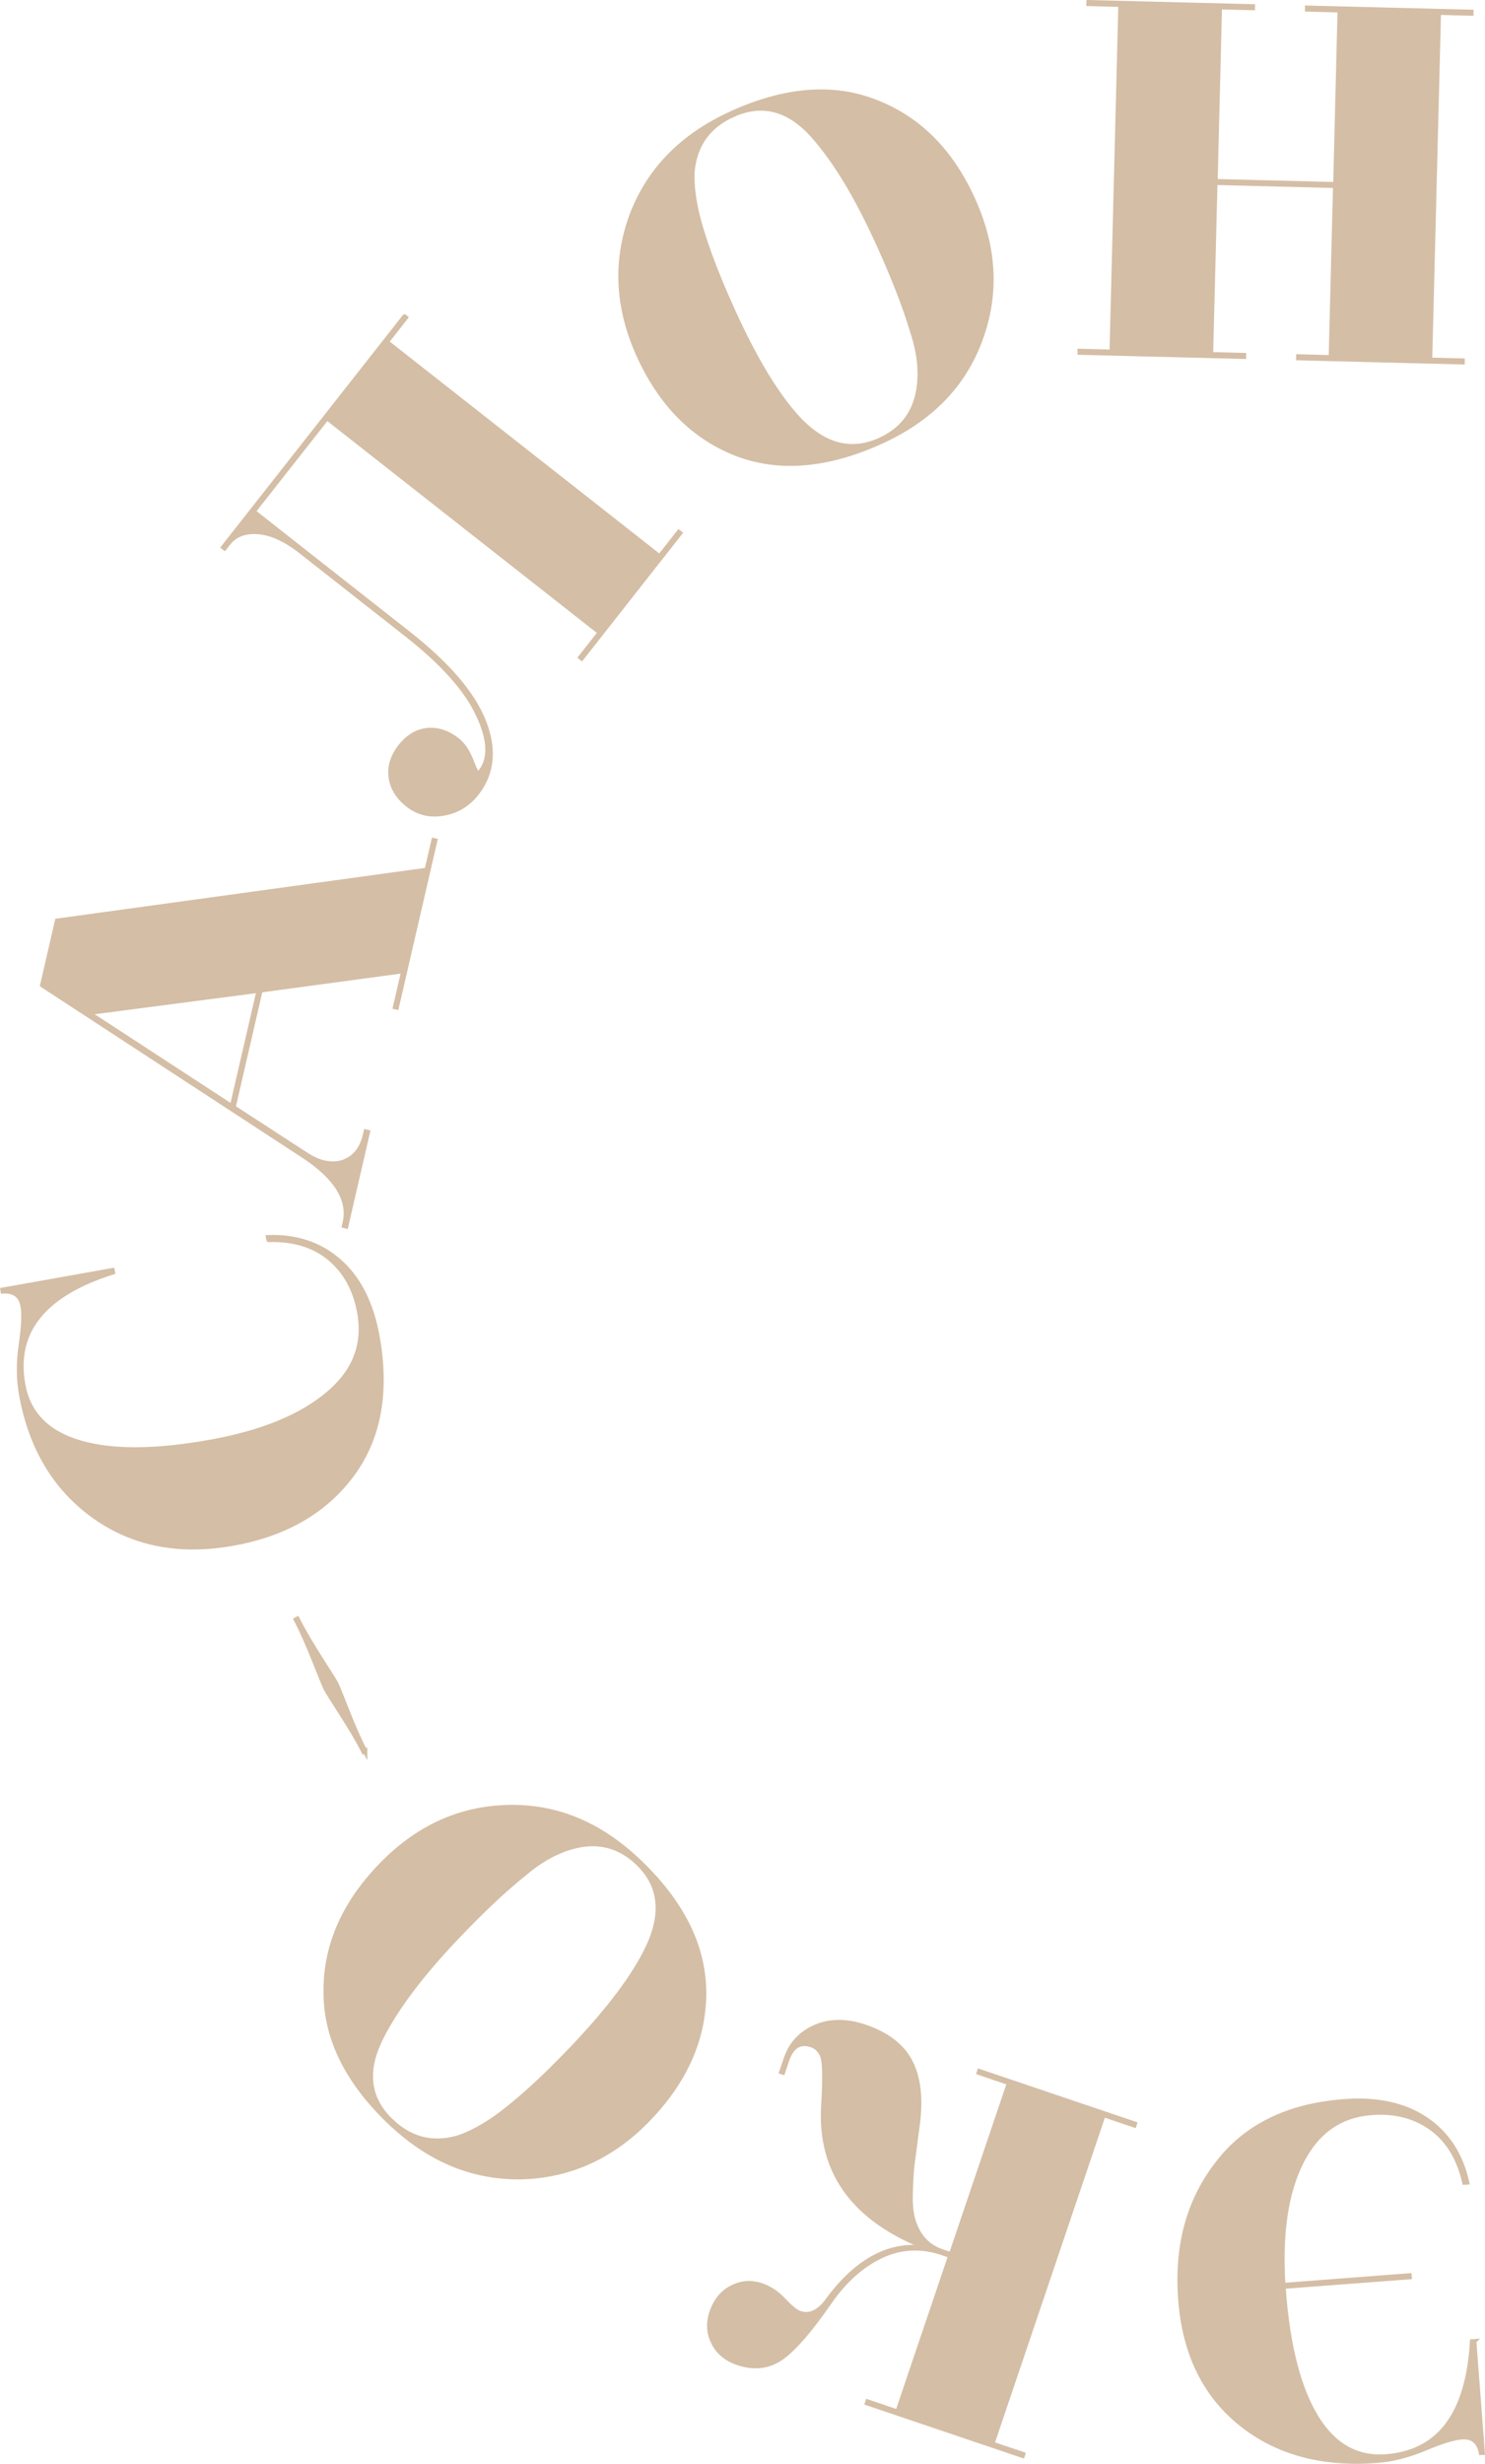 <?xml version="1.0" encoding="UTF-8"?> <!-- Creator: CorelDRAW 2021 (64-Bit) --> <svg xmlns="http://www.w3.org/2000/svg" xmlns:xlink="http://www.w3.org/1999/xlink" xmlns:xodm="http://www.corel.com/coreldraw/odm/2003" xml:space="preserve" width="25.131mm" height="41.684mm" style="shape-rendering:geometricPrecision; text-rendering:geometricPrecision; image-rendering:optimizeQuality; fill-rule:evenodd; clip-rule:evenodd" viewBox="0 0 194.06 321.89"> <defs> <style type="text/css"> <![CDATA[ .str0 {stroke:#D4BEA5;stroke-width:0.59;stroke-miterlimit:22.926} .fil0 {fill:#D4BEA5;fill-rule:nonzero} ]]> </style> </defs> <g id="Слой_x0020_1">  <path class="fil0 str0" d="M192.64 305.9l1.11 14.54 -0.2 0.01c-0.29,-1.46 -1.13,-2.14 -2.52,-2.04 -1.04,0.08 -2.64,0.57 -4.81,1.48 -2.16,0.91 -4.26,1.44 -6.3,1.6 -7.17,0.55 -13.11,-1.08 -17.81,-4.87 -4.7,-3.79 -7.32,-9.19 -7.85,-16.19 -0.53,-7 1.07,-12.91 4.81,-17.74 3.7,-4.87 9.21,-7.59 16.56,-8.15 4.35,-0.33 7.91,0.45 10.7,2.33 2.79,1.89 4.58,4.63 5.38,8.25l-0.33 0.02c-0.72,-3.18 -2.17,-5.55 -4.34,-7.11 -2.17,-1.56 -4.78,-2.23 -7.82,-1.99 -4.08,0.31 -7.14,2.45 -9.15,6.43 -2.01,3.98 -2.81,9.34 -2.38,16.08l16.49 -1.26 0.02 0.2 -16.49 1.25 0.04 0.52c0.55,7.26 1.97,12.76 4.24,16.5 2.27,3.74 5.32,5.46 9.15,5.17 6.95,-0.53 10.7,-5.54 11.25,-15.02l0.26 -0.02zm-75.34 9.19l6.9 -20.38 -1.05 -0.36c-2.77,-0.94 -5.42,-0.81 -7.96,0.38 -2.54,1.19 -4.8,3.2 -6.77,6.03 -2.44,3.54 -4.49,5.93 -6.15,7.17 -1.71,1.26 -3.67,1.52 -5.85,0.78 -1.49,-0.5 -2.55,-1.38 -3.18,-2.63 -0.63,-1.25 -0.72,-2.58 -0.24,-3.98 0.52,-1.53 1.4,-2.61 2.65,-3.24 1.25,-0.64 2.54,-0.73 3.86,-0.28 1.07,0.36 2.05,1.02 2.93,1.96 0.88,0.94 1.56,1.5 2.06,1.66 1.32,0.45 2.55,-0.13 3.69,-1.72 3.91,-5.3 8.29,-7.55 13.12,-6.74 -9.66,-3.68 -14.23,-9.9 -13.71,-18.65 0.22,-3.51 0.18,-5.69 -0.14,-6.53 -0.32,-0.7 -0.78,-1.16 -1.4,-1.37 -1.53,-0.52 -2.61,0.15 -3.23,2.01l-0.52 1.55 -0.19 -0.06 0.59 -1.73c0.66,-1.94 1.94,-3.32 3.85,-4.15 1.91,-0.82 4.07,-0.83 6.46,-0.02 2.89,0.98 4.87,2.5 5.94,4.56 1.07,2.07 1.39,4.75 0.97,8.06l-0.66 5.02c-0.13,0.79 -0.22,2.14 -0.27,4.05 -0.05,1.5 0.07,2.72 0.36,3.64 0.64,2.06 1.89,3.4 3.75,4.03l1.18 0.4 7.59 -22.42 -3.96 -1.34 0.06 -0.19 20.31 6.87 -0.06 0.19 -4.03 -1.36 -14.54 42.98 4.03 1.36 -0.06 0.19 -20.31 -6.87 0.06 -0.19 3.96 1.34zm-66.33 -37.78c-5.58,-5.32 -8.38,-10.98 -8.4,-16.96 -0.08,-5.98 2.27,-11.48 7.05,-16.49 4.75,-4.98 10.29,-7.57 16.6,-7.75 6.35,-0.21 12.11,2.15 17.28,7.08 5.58,5.32 8.42,10.97 8.5,16.95 0.05,6.01 -2.33,11.54 -7.14,16.59 -4.69,4.92 -10.21,7.49 -16.56,7.7 -6.41,0.15 -12.18,-2.22 -17.33,-7.13zm0.18 -0.19c2.46,2.35 5.32,3.08 8.56,2.2 1.35,-0.4 2.93,-1.21 4.75,-2.42 2.88,-2.01 6.31,-5.1 10.28,-9.26 4.87,-5.11 8.19,-9.54 9.95,-13.28 2.08,-4.46 1.63,-8.12 -1.37,-10.97 -2.97,-2.83 -6.58,-3.23 -10.85,-1.22 -1.34,0.65 -2.68,1.54 -4.01,2.68 -2.54,2.03 -5.43,4.75 -8.68,8.16 -4.69,4.92 -8.01,9.32 -9.95,13.19 -2.21,4.34 -1.77,7.98 1.32,10.93zm-3.45 -48.35l-0.17 0.09c-0.74,-1.44 -1.7,-3.08 -2.9,-4.94 -1.2,-1.86 -1.88,-2.96 -2.06,-3.31 -0.14,-0.27 -0.63,-1.47 -1.47,-3.58 -0.84,-2.12 -1.65,-3.93 -2.42,-5.44l0.17 -0.09c0.77,1.51 1.78,3.23 3,5.15 1.23,1.92 1.91,3.01 2.05,3.28 0.18,0.35 0.67,1.55 1.48,3.61 0.81,2.06 1.58,3.81 2.32,5.24zm-12.6 -66.8l-0.06 -0.32c3.7,-0.13 6.81,0.92 9.33,3.15 2.52,2.23 4.17,5.51 4.95,9.84 1.3,7.29 0.19,13.32 -3.35,18.07 -3.54,4.75 -8.71,7.73 -15.54,8.95 -6.99,1.25 -13.03,0.07 -18.1,-3.54 -5.12,-3.65 -8.31,-8.97 -9.56,-15.96 -0.36,-2.02 -0.37,-4.18 -0.03,-6.5 0.34,-2.32 0.42,-3.99 0.23,-5.02 -0.24,-1.37 -1.11,-2.02 -2.6,-1.93l-0.03 -0.19 14.35 -2.56 0.05 0.26c-9.05,2.86 -12.96,7.74 -11.73,14.65 0.67,3.78 3.11,6.3 7.3,7.56 4.19,1.27 9.89,1.26 17.1,-0.03 6.74,-1.2 11.88,-3.29 15.42,-6.27 3.51,-2.93 4.89,-6.47 4.14,-10.64 -0.54,-3 -1.83,-5.36 -3.89,-7.08 -2.05,-1.71 -4.71,-2.52 -7.97,-2.43zm20.67 -48.3l0.9 -3.89 0.19 0.04 -5.03 21.79 -0.19 -0.04 1.09 -4.72 -18.7 2.53 -3.53 15.29 9.45 6.14c0.86,0.56 1.64,0.92 2.37,1.08 1.27,0.29 2.39,0.14 3.36,-0.47 0.97,-0.6 1.63,-1.58 1.98,-2.93l0.15 -0.64 0.25 0.06 -2.84 12.3 -0.25 -0.06 0.09 -0.38c0.69,-2.97 -1.06,-5.86 -5.25,-8.66l-34.28 -22.4 1.94 -8.41 48.3 -6.64zm-25.45 30.9l3.5 -15.16 -22.28 2.91 18.78 12.25zm22.55 -103.2l0.15 0.12 -2.5 3.19 35.68 28.04 2.51 -3.19 0.15 0.12 -12.85 16.35 -0.15 -0.12 2.55 -3.24 -35.68 -28.04 -9.62 12.23 20.2 15.88c5.21,4.09 8.52,7.96 9.93,11.59 1.41,3.63 1.1,6.75 -0.95,9.36 -1.13,1.44 -2.58,2.31 -4.34,2.62 -1.76,0.31 -3.31,-0.07 -4.65,-1.12 -1.3,-1.02 -2.04,-2.23 -2.23,-3.62 -0.18,-1.39 0.23,-2.72 1.22,-3.99 1.02,-1.3 2.21,-2.02 3.56,-2.15 1.35,-0.13 2.66,0.3 3.93,1.3 0.69,0.54 1.27,1.38 1.75,2.54 0.4,1.04 0.66,1.6 0.76,1.68 0.17,0.13 0.34,0.1 0.5,-0.11 1.32,-1.68 1.23,-4.14 -0.28,-7.37 -1.51,-3.3 -4.63,-6.8 -9.36,-10.52l-13.78 -10.83c-2.02,-1.59 -3.89,-2.45 -5.62,-2.59 -1.72,-0.13 -3.02,0.35 -3.88,1.44l-0.53 0.67 -0.15 -0.12 23.67 -30.12zm42.78 -26.59c7.03,-3.18 13.32,-3.65 18.87,-1.43 5.57,2.17 9.79,6.41 12.64,12.73 2.84,6.27 3.15,12.37 0.95,18.3 -2.18,5.96 -6.53,10.42 -13.05,13.36 -7.03,3.18 -13.33,3.68 -18.9,1.52 -5.59,-2.21 -9.82,-6.49 -12.7,-12.84 -2.8,-6.2 -3.11,-12.27 -0.93,-18.24 2.26,-6 6.63,-10.46 13.11,-13.39zm0.11 0.24c-3.1,1.4 -4.85,3.77 -5.25,7.11 -0.13,1.4 0.02,3.17 0.47,5.31 0.78,3.43 2.36,7.76 4.73,13 2.91,6.43 5.77,11.17 8.57,14.2 3.35,3.6 6.91,4.55 10.69,2.85 3.73,-1.69 5.47,-4.89 5.2,-9.6 -0.1,-1.49 -0.43,-3.06 -0.99,-4.72 -0.93,-3.12 -2.37,-6.82 -4.31,-11.11 -2.8,-6.2 -5.63,-10.92 -8.49,-14.17 -3.19,-3.67 -6.73,-4.63 -10.63,-2.87zm75.07 -13.8l0 -0.2 21.44 0.54 -0 0.2 -4.25 -0.11 -1.15 45.36 4.25 0.11 -0 0.2 -21.44 -0.54 0 -0.2 4.25 0.11 0.57 -22.42 -15.69 -0.4 -0.57 22.42 4.31 0.11 -0 0.2 -21.44 -0.54 0 -0.2 4.18 0.11 1.15 -45.36 -4.18 -0.11 0.01 -0.2 21.44 0.54 -0 0.2 -4.31 -0.11 -0.57 22.75 15.69 0.4 0.57 -22.75 -4.25 -0.11z"></path> </g> </svg> 